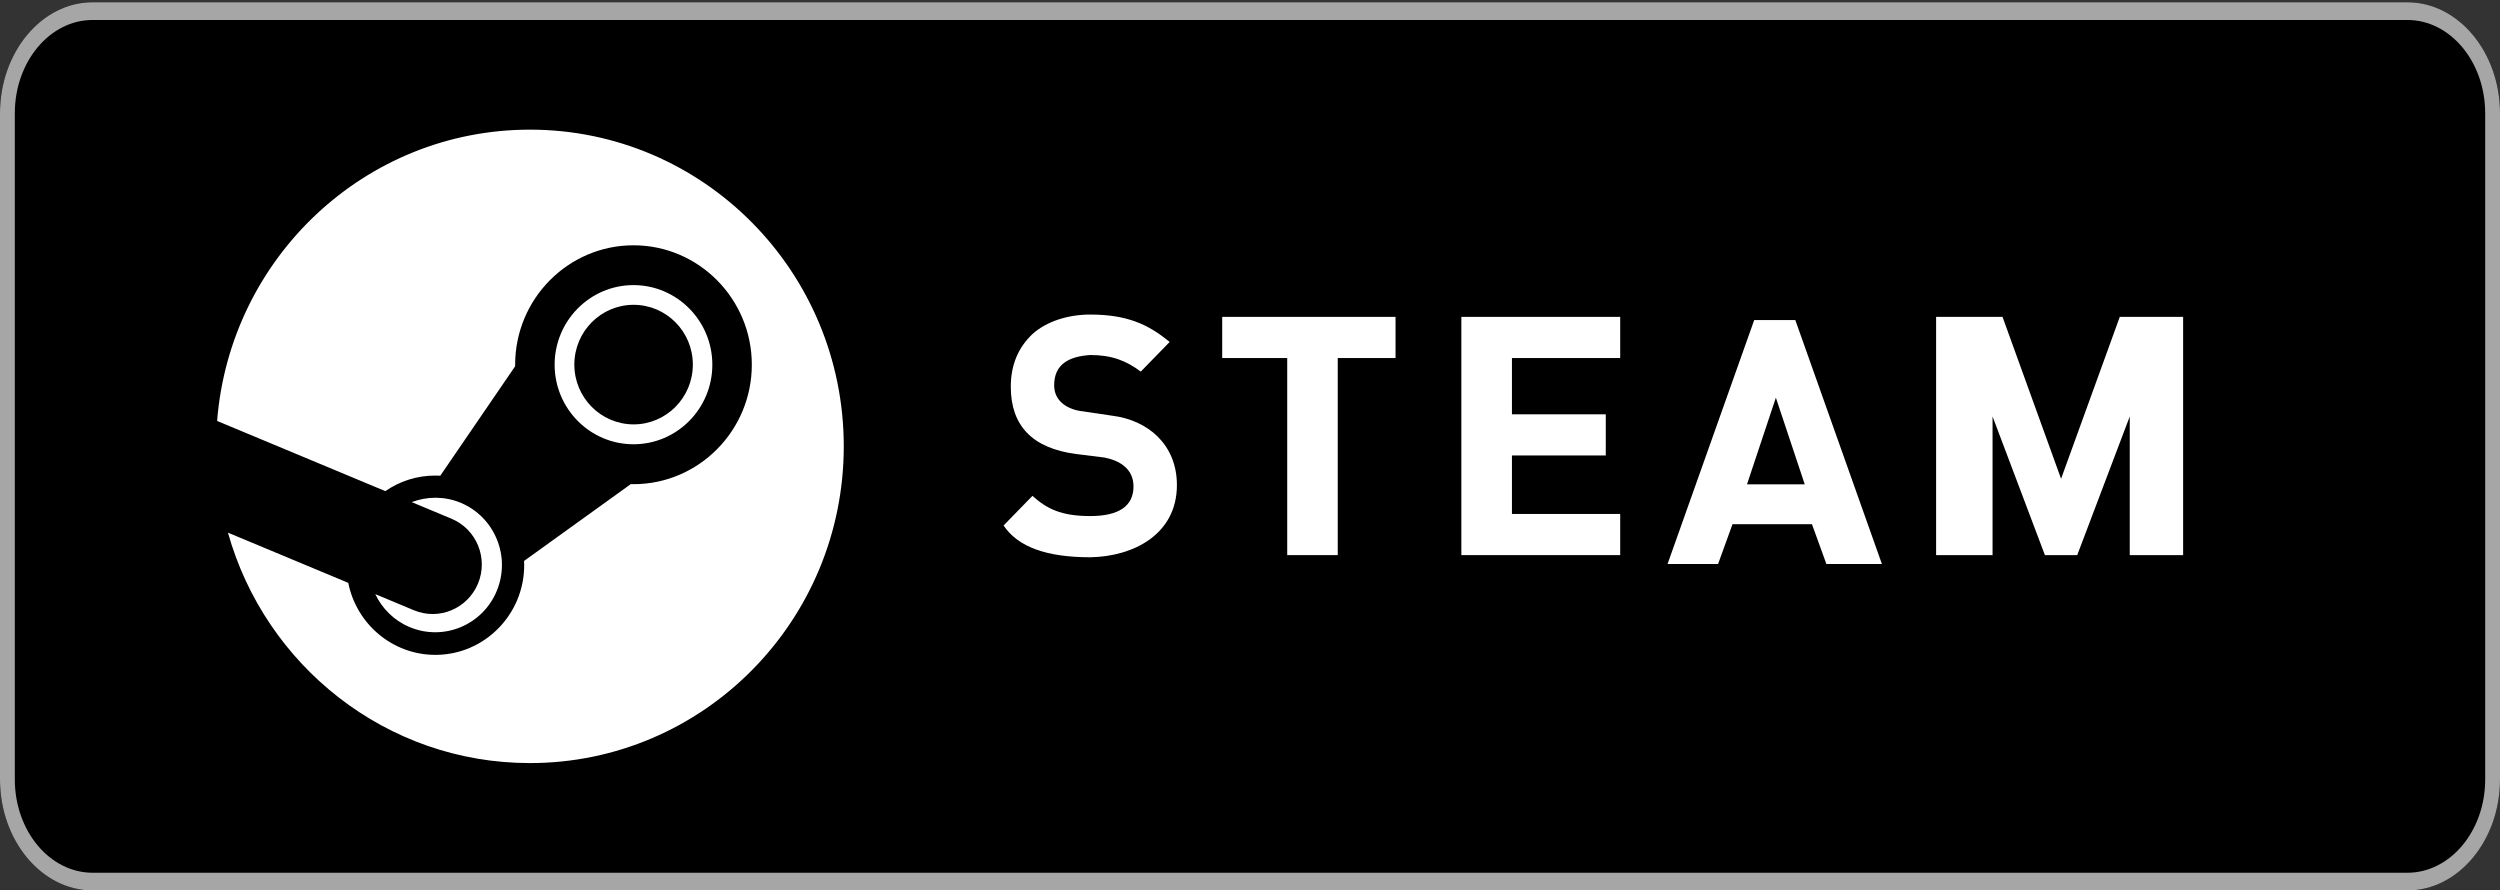 <?xml version="1.0" encoding="utf-8"?>
<!-- Generator: Adobe Illustrator 24.2.1, SVG Export Plug-In . SVG Version: 6.00 Build 0)  -->
<svg version="1.1" id="Layer_1" xmlns="http://www.w3.org/2000/svg" xmlns:xlink="http://www.w3.org/1999/xlink" x="0px" y="0px"
	 viewBox="0 0 464.14 165.32" style="enable-background:new 0 0 464.14 165.32;" xml:space="preserve">
<rect x="0" y="0" width="464.14" height="165.32" fill="#333333" stroke="none"/>
<style type="text/css">
	.st0{opacity:0;fill:#FFFFFF;}
	.st1{fill:#A6A6A6;}
	.st2{fill:#FFFFFF;}
</style>
<g>
	<rect x="-41.23" y="-40.81" class="st0" width="639" height="247.35"/>
	<path d="M446.95,165.32H17.19C7.74,165.32,0,156.04,0,144.7V21.03C0,9.69,7.74,0.41,17.19,0.41h429.76
		c9.45,0,17.19,9.28,17.19,20.61V144.7C464.14,156.04,456.4,165.32,446.95,165.32z"/>
	<g>
		<g>
			<path class="st1" d="M446.95,3.71c7.96,0,14.44,7.77,14.44,17.32v123.68c0,9.55-6.48,17.32-14.44,17.32H17.19
				c-7.96,0-14.44-7.77-14.44-17.32V21.03c0-9.55,6.48-17.32,14.44-17.32H446.95 M446.95,0.42H17.19C7.74,0.42,0,9.69,0,21.03
				v123.68c0,11.34,7.74,20.61,17.19,20.61h429.76c9.45,0,17.19-9.28,17.19-20.61V21.03C464.14,9.69,456.4,0.42,446.95,0.42
				L446.95,0.42z"/>
		</g>
	</g>
</g>
<g>
	<path class="st2" d="M98.38,24.07c-30.61,0-55.69,23.82-58.07,54.08l31.23,13.03c2.65-1.83,5.84-2.89,9.28-2.89
		c0.31,0,0.62,0.01,0.92,0.03L95.64,68v-0.29c0-12.23,9.86-22.17,21.97-22.17c12.12,0,21.97,9.95,21.97,22.17
		c0,12.23-9.86,22.18-21.97,22.18c-0.17,0-0.33,0-0.5-0.01L97.3,104.14c0.01,0.26,0.02,0.53,0.02,0.79c0,9.18-7.4,16.65-16.49,16.65
		c-7.98,0-14.66-5.75-16.17-13.37l-22.34-9.32c6.92,24.68,29.39,42.78,56.06,42.78c32.18,0,58.27-26.33,58.27-58.8
		C156.65,50.39,130.56,24.07,98.38,24.07z M76.83,113.29l-7.16-2.99c1.27,2.67,3.46,4.9,6.38,6.12c6.3,2.65,13.56-0.36,16.18-6.72
		c1.27-3.08,1.28-6.47,0.02-9.56c-1.26-3.09-3.64-5.49-6.68-6.78c-3.03-1.27-6.28-1.22-9.13-0.14l7.4,3.09
		c4.65,1.95,6.84,7.34,4.91,12.02C86.81,113.02,81.47,115.24,76.83,113.29z M132.25,67.71c0-8.15-6.57-14.78-14.64-14.78
		c-8.07,0-14.64,6.63-14.64,14.78c0,8.15,6.57,14.77,14.64,14.77C125.68,82.49,132.25,75.86,132.25,67.71z M106.63,67.69
		c0-6.13,4.93-11.1,11-11.1c6.08,0,11,4.97,11,11.1s-4.93,11.1-11,11.1C111.56,78.78,106.63,73.82,106.63,67.69z"/>
	<polygon class="st2" points="405.31,103.06 395.4,103.06 395.4,77.32 385.65,103.06 379.65,103.06 369.93,77.32 369.93,103.06 
		359.45,103.06 359.45,58.83 371.78,58.83 382.65,88.89 393.55,58.83 405.31,58.83 	"/>
	<path class="st2" d="M333.31,59.42h-7.63l-16.09,45.29h9.38l2.68-7.39h14.75l2.68,7.39h10.31L333.31,59.42z M324.34,89.92
		l5.36-16.09l5.36,16.09H324.34z"/>
	<polygon class="st2" points="300.8,103.06 271.31,103.06 271.31,58.83 300.8,58.83 300.8,66.47 280.7,66.47 280.7,76.92 
		298.12,76.92 298.12,84.56 280.7,84.56 280.7,95.42 300.8,95.42 	"/>
	<polygon class="st2" points="259.09,66.47 248.36,66.47 248.36,103.06 238.98,103.06 238.98,66.47 226.91,66.47 226.91,58.83 
		259.09,58.83 	"/>
	<path class="st2" d="M218.5,90.06c0,9.12-8.04,13.27-16.09,13.4c-8.04,0-13.4-1.88-16.09-5.9l5.36-5.5
		c2.68,2.41,5.36,3.75,10.72,3.75c5.36,0,8.04-1.88,8.04-5.5c0-3.35-2.68-4.83-5.36-5.36l-5.36-0.67
		c-8.04-1.07-12.06-5.23-12.06-12.47c0-4.02,1.34-7.24,4.02-9.79c2.68-2.41,6.7-3.62,10.72-3.62c6.7,0,10.72,1.74,14.75,5.09
		l-5.36,5.5c-2.68-2.01-5.36-3.08-9.38-3.08c-4.02,0.27-6.7,1.74-6.7,5.63c0,3.08,2.68,4.56,5.36,4.83l5.36,0.8
		C213.14,77.99,218.5,82.55,218.5,90.06z"/>
</g>
</svg>
